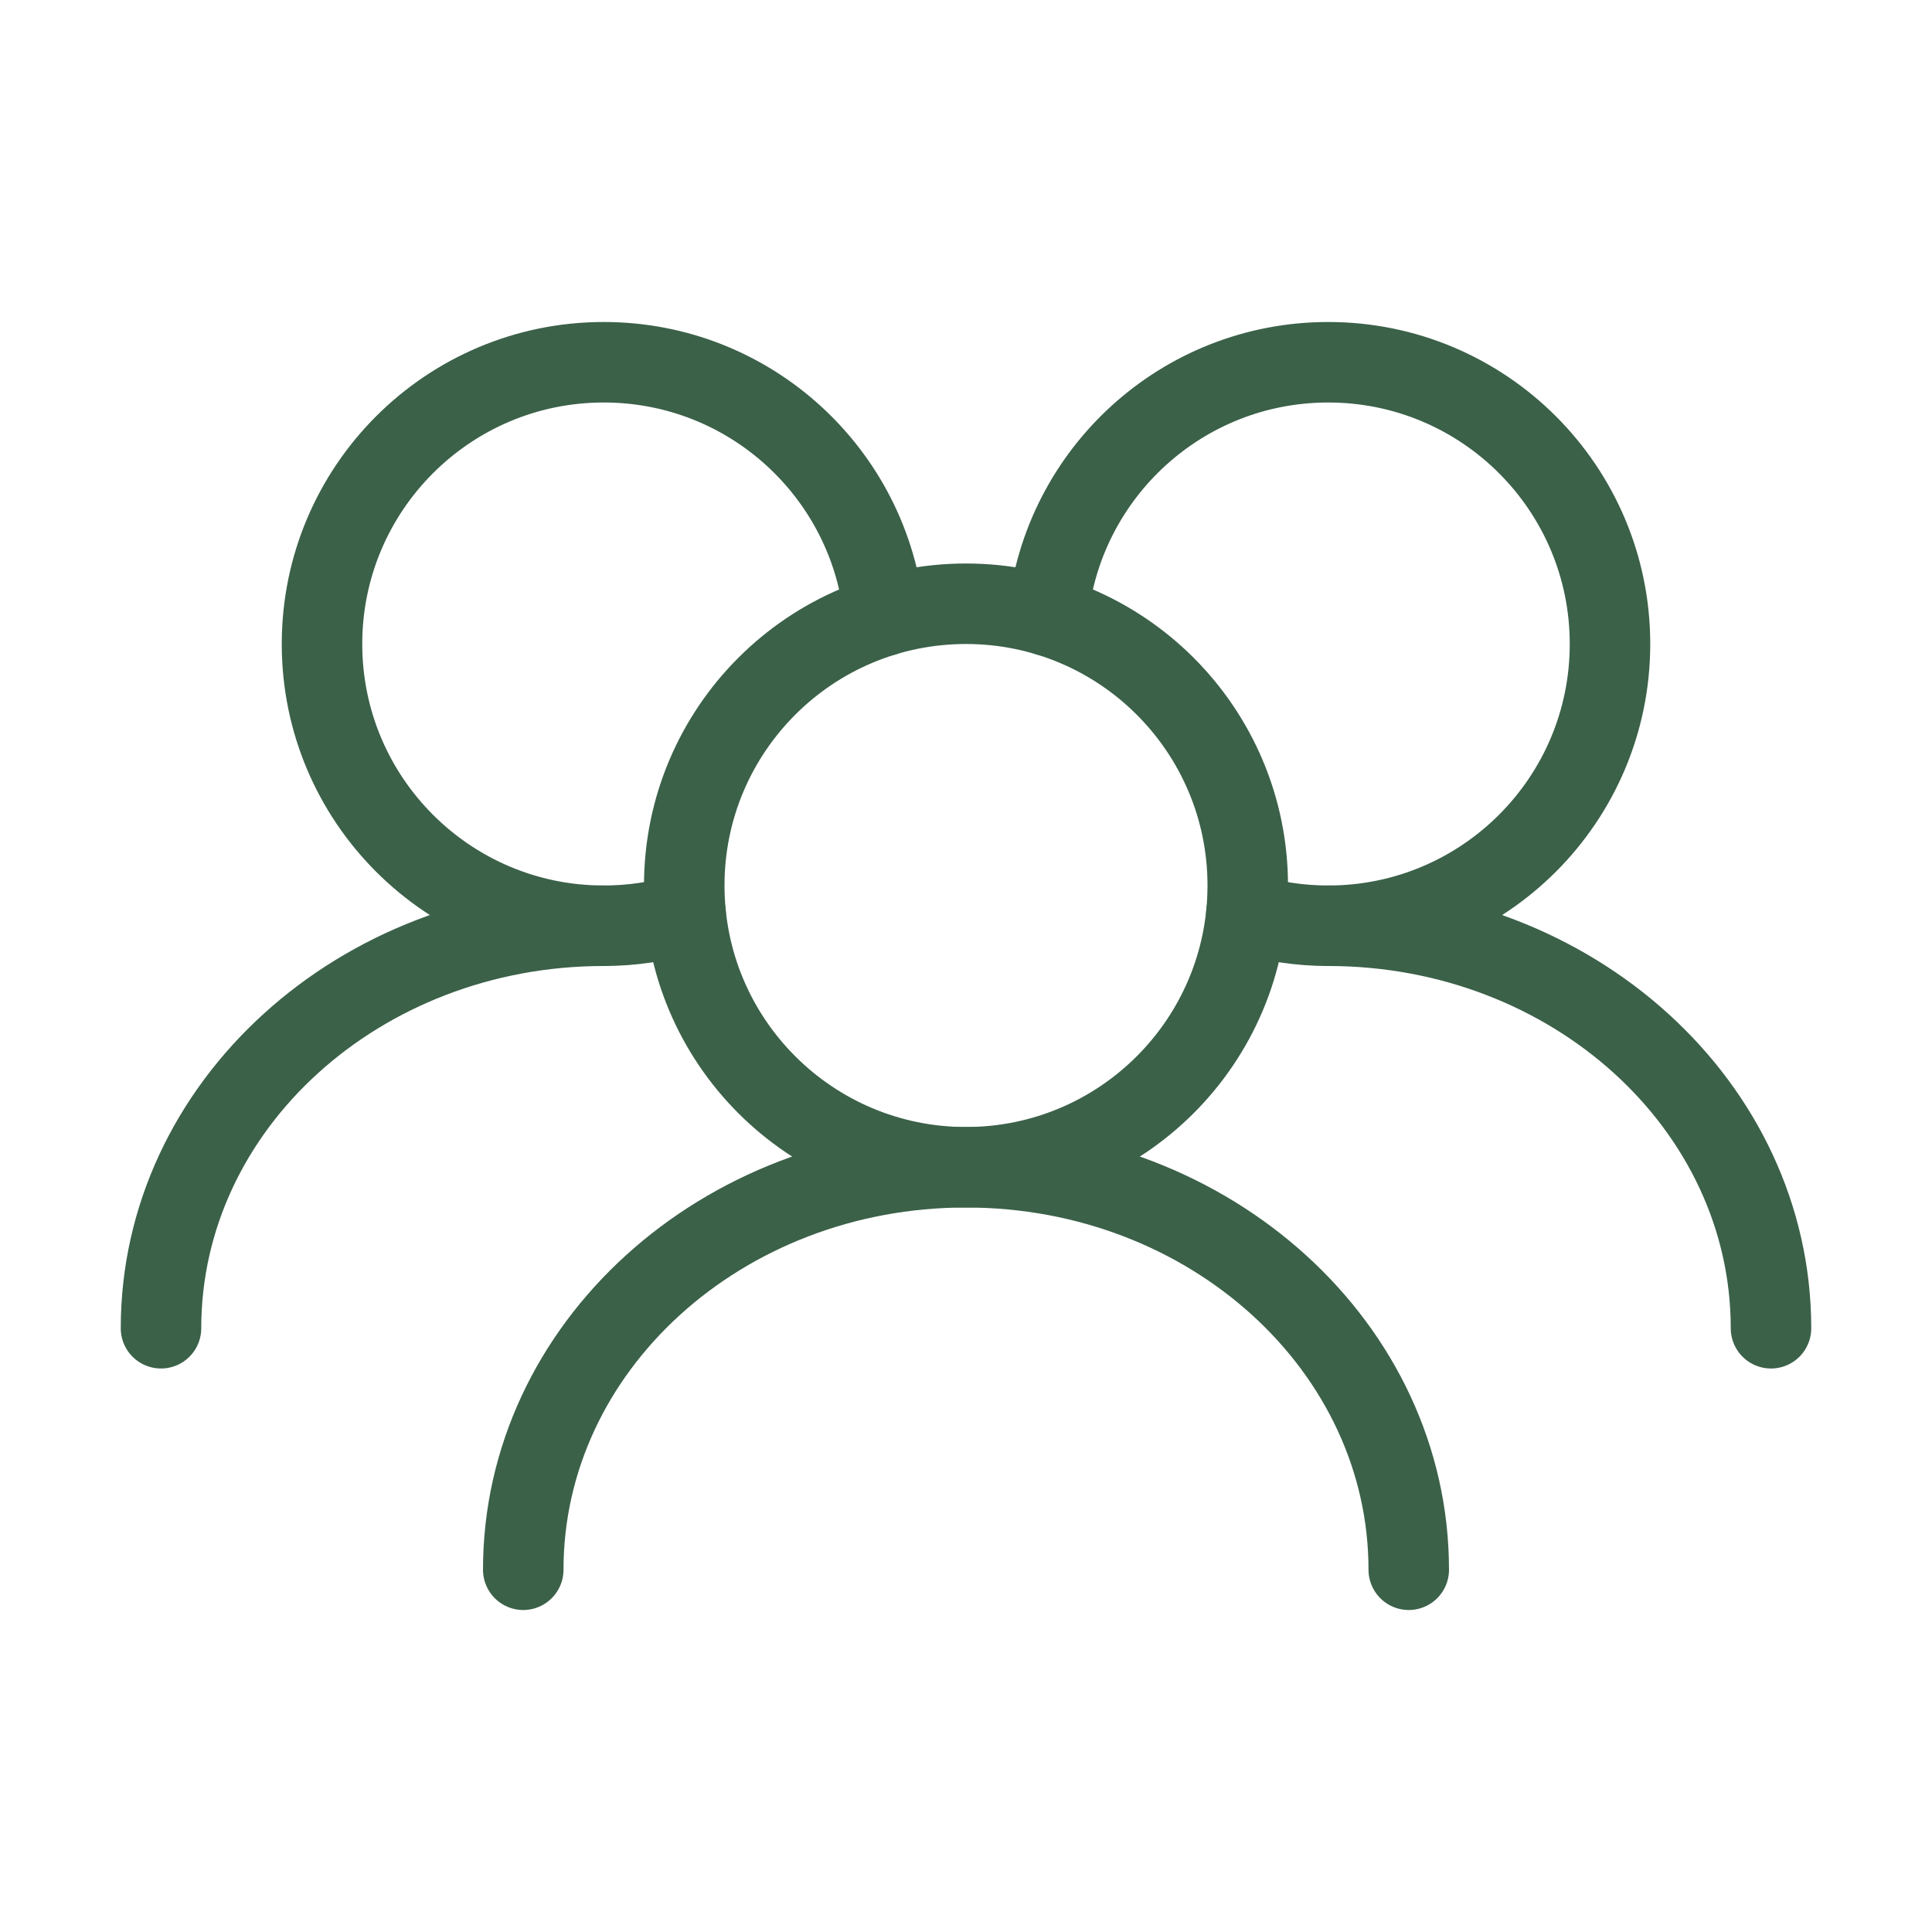 <?xml version="1.0" encoding="UTF-8"?> <svg xmlns="http://www.w3.org/2000/svg" viewBox="0 0 24 24" width="64" height="64" color="#3b6149" fill="none"><path d="M15.5 11C15.5 9.067 13.933 7.5 12 7.5C10.067 7.5 8.5 9.067 8.5 11C8.5 12.933 10.067 14.5 12 14.5C13.933 14.5 15.5 12.933 15.5 11Z" stroke="#3b6149" stroke-width="1" stroke-linecap="round" stroke-linejoin="round"></path><path d="M15.483 11.35C15.805 11.447 16.146 11.5 16.5 11.5C18.433 11.5 20 9.933 20 8C20 6.067 18.433 4.5 16.5 4.5C14.685 4.5 13.193 5.881 13.017 7.65" stroke="#3b6149" stroke-width="1" stroke-linecap="round" stroke-linejoin="round"></path><path d="M10.983 7.65C10.807 5.881 9.315 4.5 7.5 4.5C5.567 4.5 4 6.067 4 8C4 9.933 5.567 11.5 7.5 11.5C7.854 11.5 8.195 11.447 8.517 11.35" stroke="#3b6149" stroke-width="1" stroke-linecap="round" stroke-linejoin="round"></path><path d="M22 16.5C22 13.739 19.538 11.5 16.5 11.5" stroke="#3b6149" stroke-width="1" stroke-linecap="round" stroke-linejoin="round"></path><path d="M17.5 19.5C17.5 16.739 15.038 14.5 12 14.5C8.962 14.5 6.5 16.739 6.5 19.5" stroke="#3b6149" stroke-width="1" stroke-linecap="round" stroke-linejoin="round"></path><path d="M7.5 11.5C4.462 11.5 2 13.739 2 16.5" stroke="#3b6149" stroke-width="1" stroke-linecap="round" stroke-linejoin="round"></path></svg> 